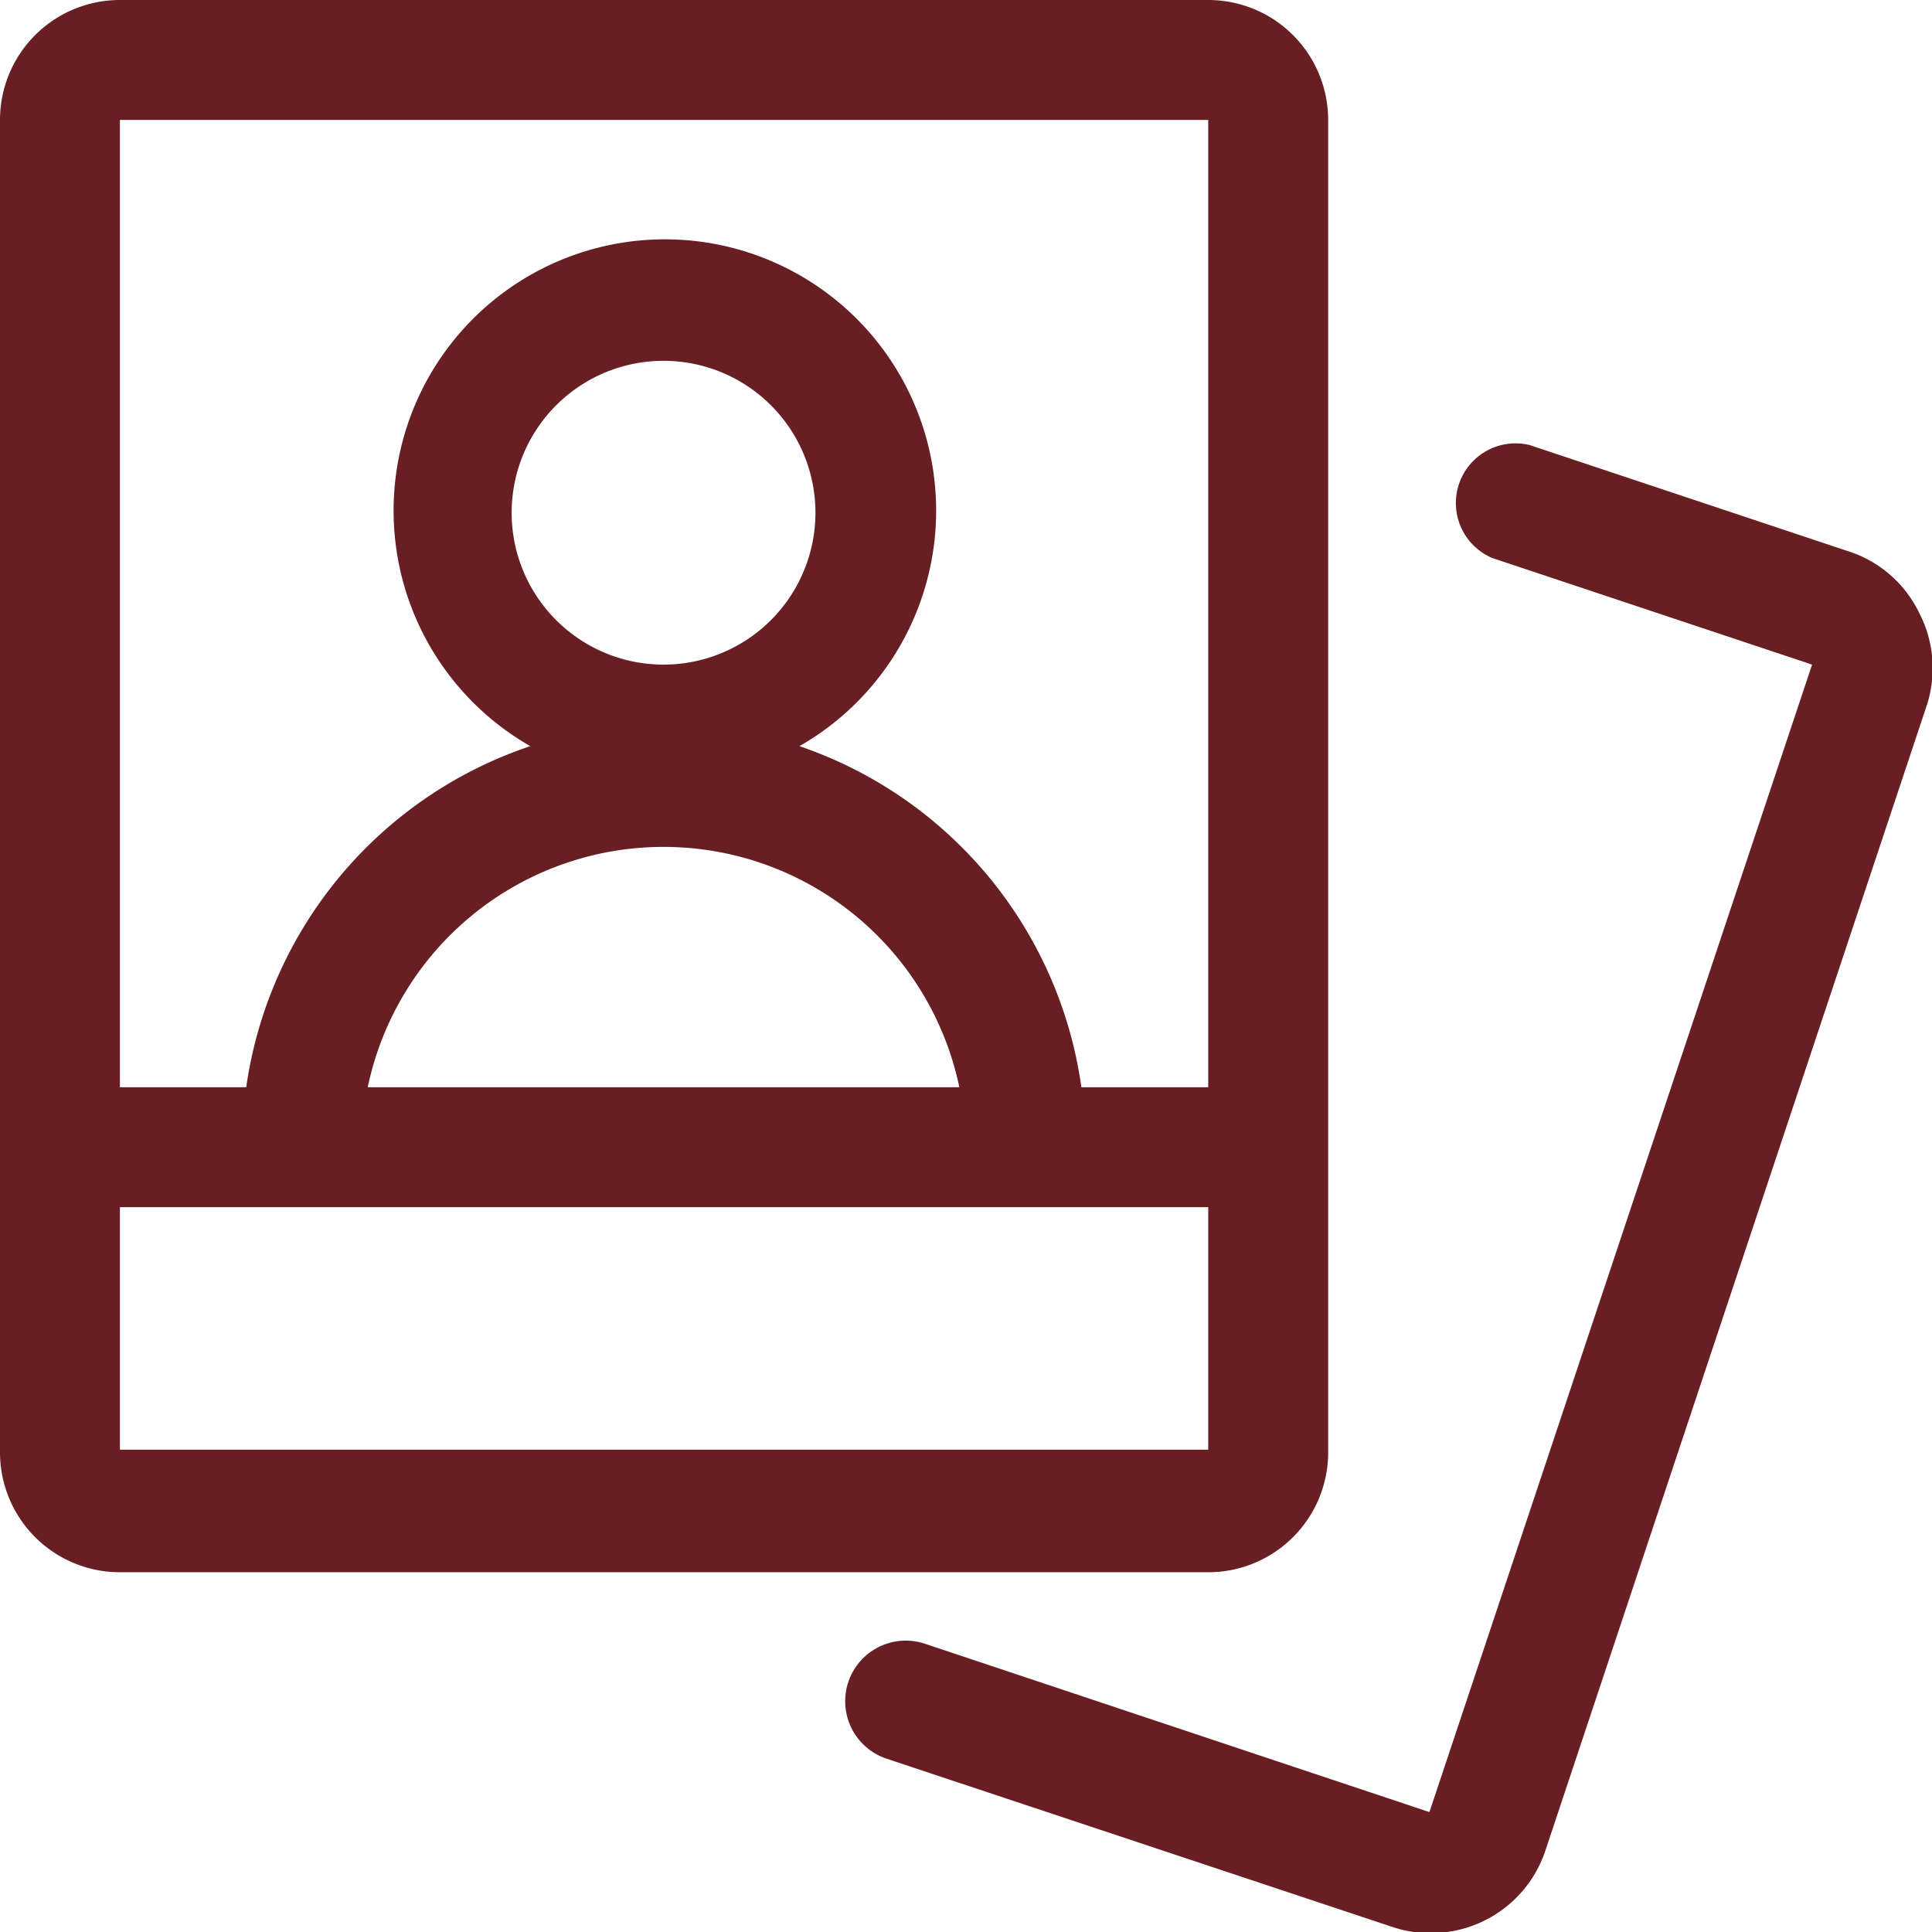 <svg xmlns="http://www.w3.org/2000/svg" width="36.25" height="36.25" viewBox="0 0 36.25 36.25"><title>Icono recordatorios personalizados</title><rect x="0.12" y="0.13" width="36" height="36" style="fill:none"/><path d="M24.92,27.2V2.25A2.25,2.25,0,0,0,22.67,0H2.25A2.25,2.25,0,0,0,0,2.25v25a2.25,2.25,0,0,0,2.25,2.25H22.67A2.25,2.25,0,0,0,24.92,27.2ZM2.25,2.25H22.67V20.4H20.29A7.92,7.92,0,0,0,15,14a5.09,5.09,0,1,0-5.05,0A7.93,7.93,0,0,0,4.62,20.4H2.25V2.25ZM12.46,12.47A2.85,2.85,0,1,1,15.3,9.62,2.85,2.85,0,0,1,12.46,12.47ZM18,20.4H6.9A5.67,5.67,0,0,1,18,20.4ZM2.25,22.65H22.67V27.2H2.25Z" style="fill:#681F24"/><path d="M36,11.48a2.23,2.23,0,0,0-1.3-1.13l-6-2A1.12,1.12,0,0,0,28,10.47l6,2L26.82,34l-9.47-3.16A1.13,1.13,0,1,0,16.64,33l9.47,3.15a2.18,2.18,0,0,0,.72.12A2.26,2.26,0,0,0,29,34.71l7.16-21.5A2.26,2.26,0,0,0,36,11.48Z" style="fill:#681F24"/></svg>